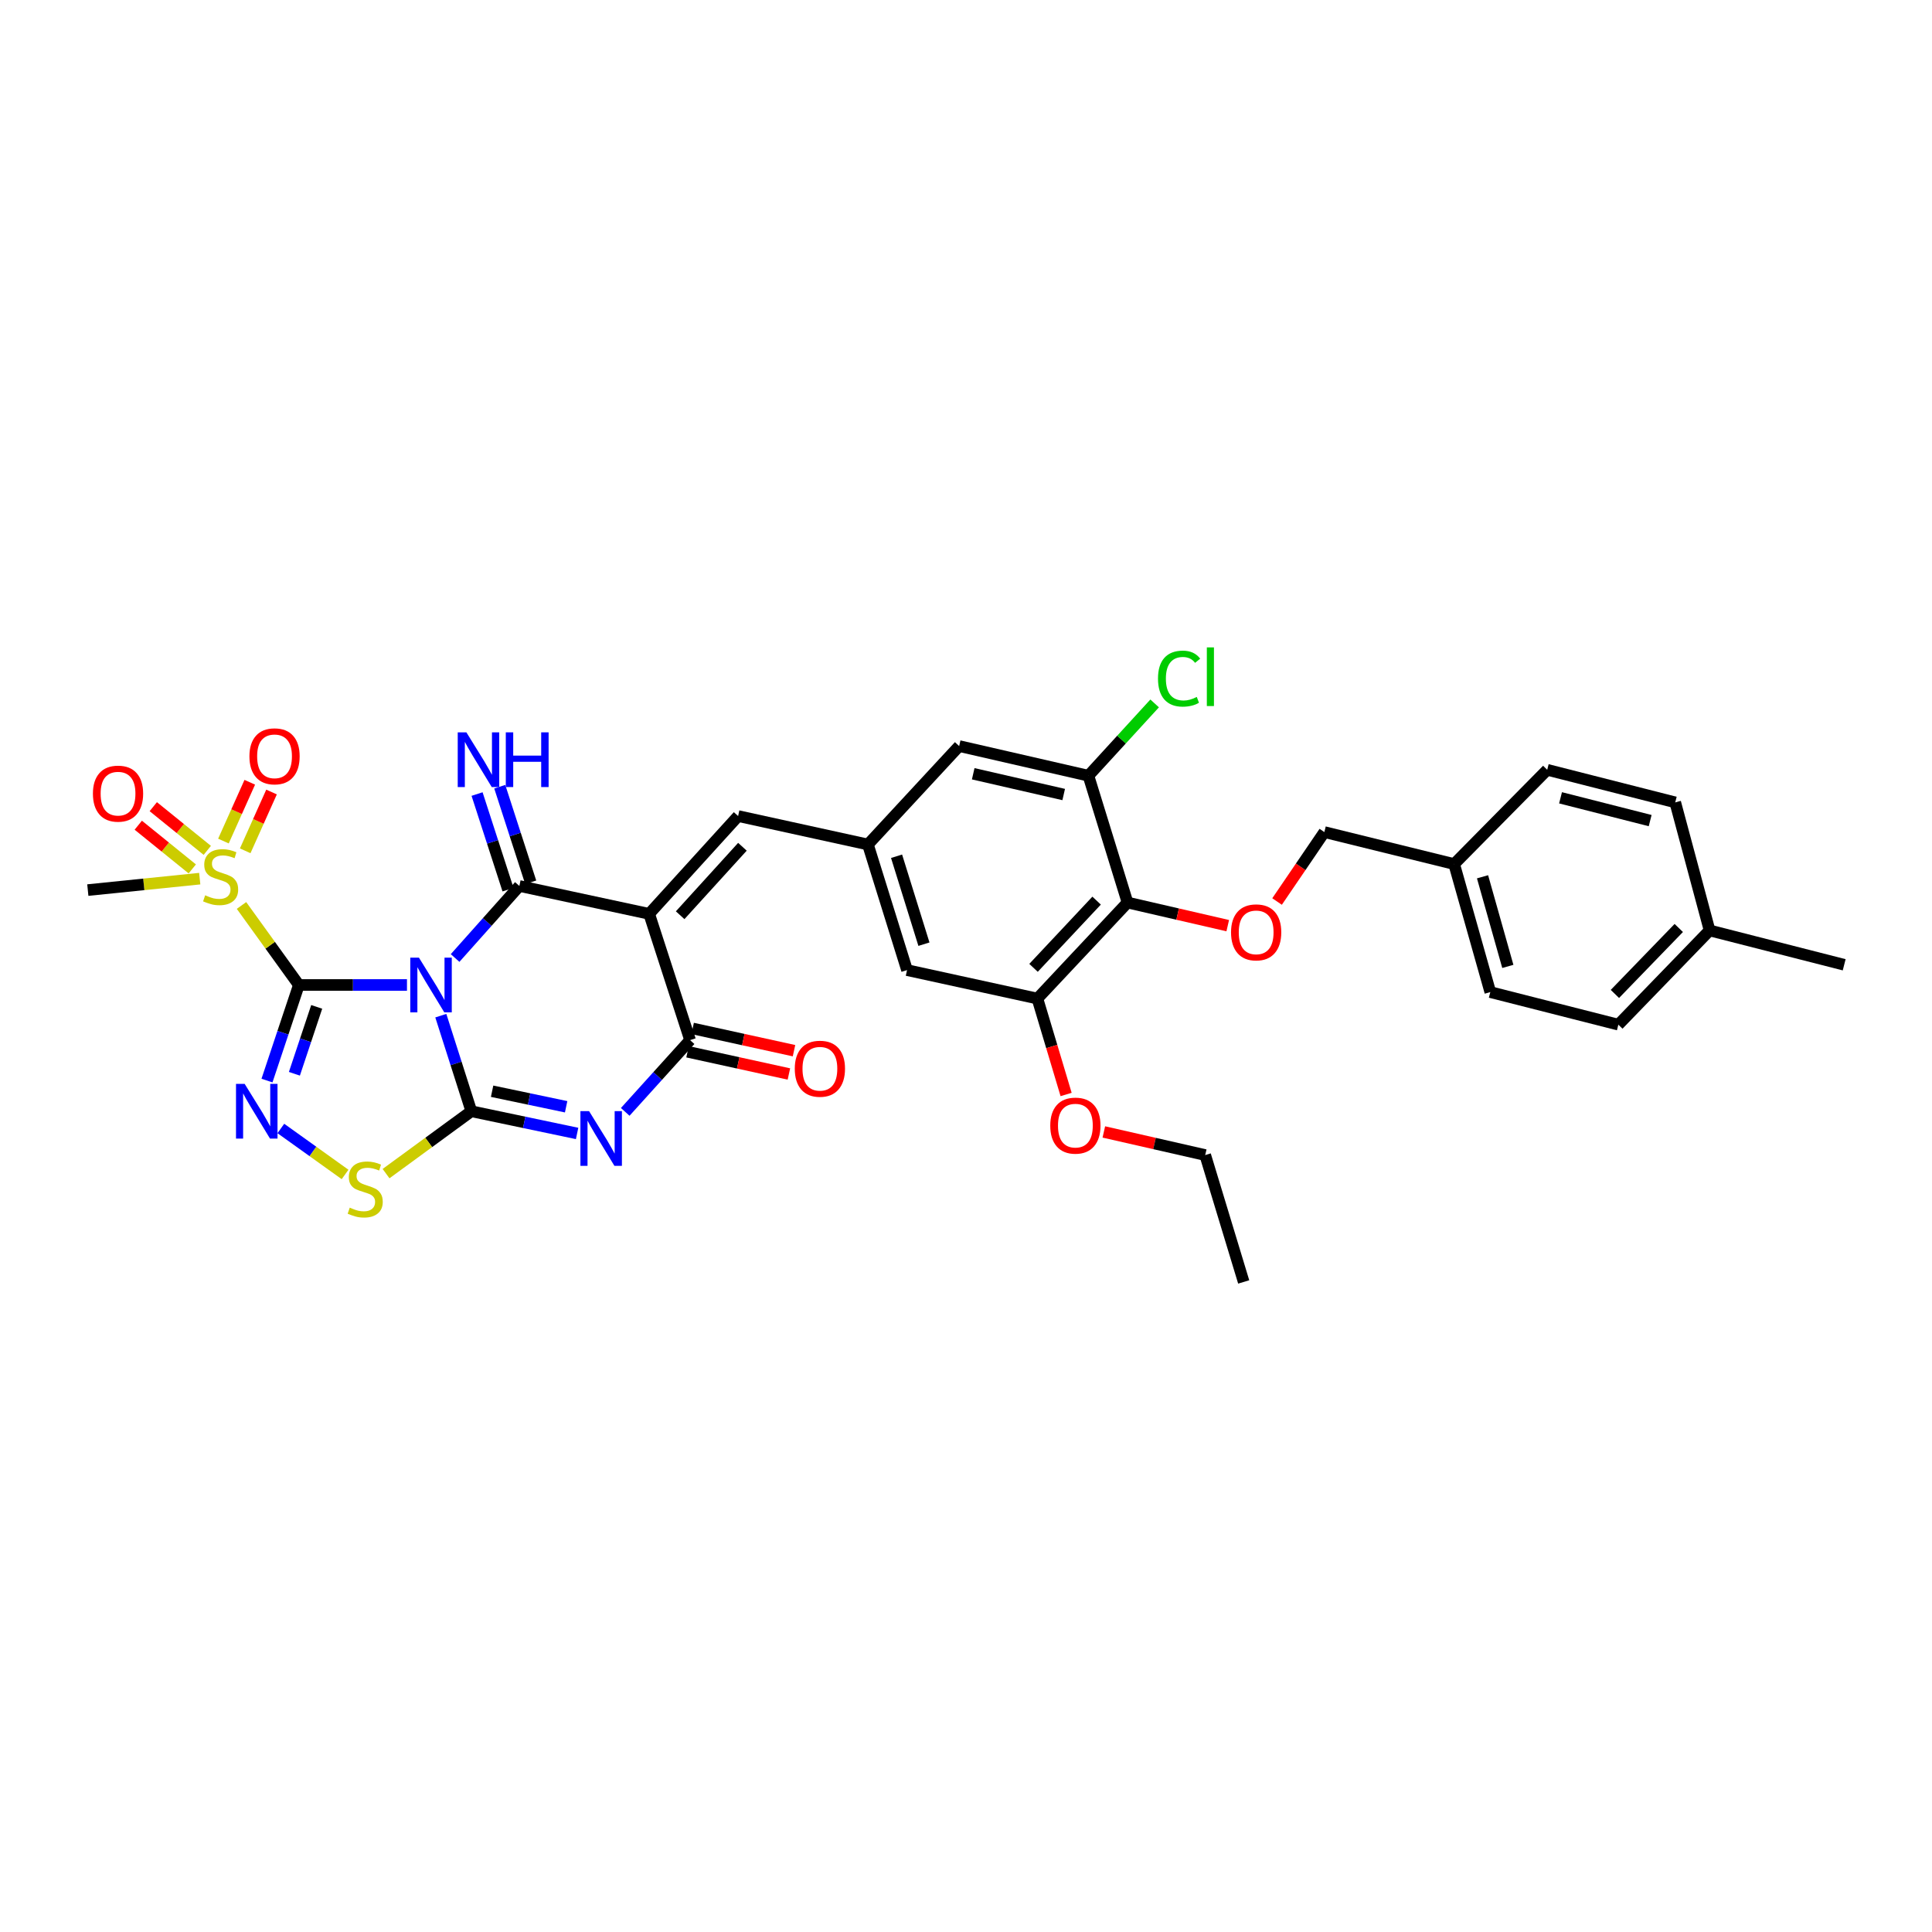 <?xml version='1.0' encoding='iso-8859-1'?>
<svg version='1.1' baseProfile='full'
              xmlns='http://www.w3.org/2000/svg'
                      xmlns:rdkit='http://www.rdkit.org/xml'
                      xmlns:xlink='http://www.w3.org/1999/xlink'
                  xml:space='preserve'
width='1000px' height='1000px' viewBox='0 0 1000 1000'>
<!-- END OF HEADER -->
<rect style='opacity:1.0;fill:#FFFFFF;stroke:none' width='1000' height='1000' x='0' y='0'> </rect>
<path class='bond-0' d='M 210.647,509.829 L 182.668,509.829' style='fill:none;fill-rule:evenodd;stroke:#0000FF;stroke-width:6px;stroke-linecap:butt;stroke-linejoin:miter;stroke-opacity:1' />
<path class='bond-0' d='M 182.668,509.829 L 154.689,509.829' style='fill:none;fill-rule:evenodd;stroke:#000000;stroke-width:6px;stroke-linecap:butt;stroke-linejoin:miter;stroke-opacity:1' />
<path class='bond-1' d='M 228.166,525.704 L 236.064,550.441' style='fill:none;fill-rule:evenodd;stroke:#0000FF;stroke-width:6px;stroke-linecap:butt;stroke-linejoin:miter;stroke-opacity:1' />
<path class='bond-1' d='M 236.064,550.441 L 243.963,575.178' style='fill:none;fill-rule:evenodd;stroke:#000000;stroke-width:6px;stroke-linecap:butt;stroke-linejoin:miter;stroke-opacity:1' />
<path class='bond-2' d='M 235.554,495.866 L 252.187,477.221' style='fill:none;fill-rule:evenodd;stroke:#0000FF;stroke-width:6px;stroke-linecap:butt;stroke-linejoin:miter;stroke-opacity:1' />
<path class='bond-2' d='M 252.187,477.221 L 268.821,458.576' style='fill:none;fill-rule:evenodd;stroke:#000000;stroke-width:6px;stroke-linecap:butt;stroke-linejoin:miter;stroke-opacity:1' />
<path class='bond-5' d='M 154.689,509.829 L 146.441,534.562' style='fill:none;fill-rule:evenodd;stroke:#000000;stroke-width:6px;stroke-linecap:butt;stroke-linejoin:miter;stroke-opacity:1' />
<path class='bond-5' d='M 146.441,534.562 L 138.193,559.295' style='fill:none;fill-rule:evenodd;stroke:#0000FF;stroke-width:6px;stroke-linecap:butt;stroke-linejoin:miter;stroke-opacity:1' />
<path class='bond-5' d='M 163.927,521.155 L 158.154,538.468' style='fill:none;fill-rule:evenodd;stroke:#000000;stroke-width:6px;stroke-linecap:butt;stroke-linejoin:miter;stroke-opacity:1' />
<path class='bond-5' d='M 158.154,538.468 L 152.38,555.781' style='fill:none;fill-rule:evenodd;stroke:#0000FF;stroke-width:6px;stroke-linecap:butt;stroke-linejoin:miter;stroke-opacity:1' />
<path class='bond-7' d='M 154.689,509.829 L 139.846,489.248' style='fill:none;fill-rule:evenodd;stroke:#000000;stroke-width:6px;stroke-linecap:butt;stroke-linejoin:miter;stroke-opacity:1' />
<path class='bond-7' d='M 139.846,489.248 L 125.002,468.668' style='fill:none;fill-rule:evenodd;stroke:#CCCC00;stroke-width:6px;stroke-linecap:butt;stroke-linejoin:miter;stroke-opacity:1' />
<path class='bond-4' d='M 243.963,575.178 L 271.335,580.925' style='fill:none;fill-rule:evenodd;stroke:#000000;stroke-width:6px;stroke-linecap:butt;stroke-linejoin:miter;stroke-opacity:1' />
<path class='bond-4' d='M 271.335,580.925 L 298.707,586.672' style='fill:none;fill-rule:evenodd;stroke:#0000FF;stroke-width:6px;stroke-linecap:butt;stroke-linejoin:miter;stroke-opacity:1' />
<path class='bond-4' d='M 254.711,564.818 L 273.872,568.841' style='fill:none;fill-rule:evenodd;stroke:#000000;stroke-width:6px;stroke-linecap:butt;stroke-linejoin:miter;stroke-opacity:1' />
<path class='bond-4' d='M 273.872,568.841 L 293.032,572.864' style='fill:none;fill-rule:evenodd;stroke:#0000FF;stroke-width:6px;stroke-linecap:butt;stroke-linejoin:miter;stroke-opacity:1' />
<path class='bond-8' d='M 243.963,575.178 L 221.889,591.322' style='fill:none;fill-rule:evenodd;stroke:#000000;stroke-width:6px;stroke-linecap:butt;stroke-linejoin:miter;stroke-opacity:1' />
<path class='bond-8' d='M 221.889,591.322 L 199.815,607.467' style='fill:none;fill-rule:evenodd;stroke:#CCCC00;stroke-width:6px;stroke-linecap:butt;stroke-linejoin:miter;stroke-opacity:1' />
<path class='bond-3' d='M 268.821,458.576 L 336.008,473.008' style='fill:none;fill-rule:evenodd;stroke:#000000;stroke-width:6px;stroke-linecap:butt;stroke-linejoin:miter;stroke-opacity:1' />
<path class='bond-14' d='M 274.694,456.675 L 266.684,431.936' style='fill:none;fill-rule:evenodd;stroke:#000000;stroke-width:6px;stroke-linecap:butt;stroke-linejoin:miter;stroke-opacity:1' />
<path class='bond-14' d='M 266.684,431.936 L 258.674,407.197' style='fill:none;fill-rule:evenodd;stroke:#0000FF;stroke-width:6px;stroke-linecap:butt;stroke-linejoin:miter;stroke-opacity:1' />
<path class='bond-14' d='M 262.948,460.478 L 254.938,435.739' style='fill:none;fill-rule:evenodd;stroke:#000000;stroke-width:6px;stroke-linecap:butt;stroke-linejoin:miter;stroke-opacity:1' />
<path class='bond-14' d='M 254.938,435.739 L 246.928,411' style='fill:none;fill-rule:evenodd;stroke:#0000FF;stroke-width:6px;stroke-linecap:butt;stroke-linejoin:miter;stroke-opacity:1' />
<path class='bond-6' d='M 336.008,473.008 L 357.189,538.364' style='fill:none;fill-rule:evenodd;stroke:#000000;stroke-width:6px;stroke-linecap:butt;stroke-linejoin:miter;stroke-opacity:1' />
<path class='bond-9' d='M 336.008,473.008 L 382.047,422.387' style='fill:none;fill-rule:evenodd;stroke:#000000;stroke-width:6px;stroke-linecap:butt;stroke-linejoin:miter;stroke-opacity:1' />
<path class='bond-9' d='M 352.048,473.722 L 384.276,438.287' style='fill:none;fill-rule:evenodd;stroke:#000000;stroke-width:6px;stroke-linecap:butt;stroke-linejoin:miter;stroke-opacity:1' />
<path class='bond-35' d='M 323.619,575.506 L 340.404,556.935' style='fill:none;fill-rule:evenodd;stroke:#0000FF;stroke-width:6px;stroke-linecap:butt;stroke-linejoin:miter;stroke-opacity:1' />
<path class='bond-35' d='M 340.404,556.935 L 357.189,538.364' style='fill:none;fill-rule:evenodd;stroke:#000000;stroke-width:6px;stroke-linecap:butt;stroke-linejoin:miter;stroke-opacity:1' />
<path class='bond-34' d='M 145.363,584.099 L 161.987,595.996' style='fill:none;fill-rule:evenodd;stroke:#0000FF;stroke-width:6px;stroke-linecap:butt;stroke-linejoin:miter;stroke-opacity:1' />
<path class='bond-34' d='M 161.987,595.996 L 178.611,607.893' style='fill:none;fill-rule:evenodd;stroke:#CCCC00;stroke-width:6px;stroke-linecap:butt;stroke-linejoin:miter;stroke-opacity:1' />
<path class='bond-20' d='M 355.868,544.394 L 382.101,550.144' style='fill:none;fill-rule:evenodd;stroke:#000000;stroke-width:6px;stroke-linecap:butt;stroke-linejoin:miter;stroke-opacity:1' />
<path class='bond-20' d='M 382.101,550.144 L 408.335,555.894' style='fill:none;fill-rule:evenodd;stroke:#FF0000;stroke-width:6px;stroke-linecap:butt;stroke-linejoin:miter;stroke-opacity:1' />
<path class='bond-20' d='M 358.511,532.333 L 384.745,538.084' style='fill:none;fill-rule:evenodd;stroke:#000000;stroke-width:6px;stroke-linecap:butt;stroke-linejoin:miter;stroke-opacity:1' />
<path class='bond-20' d='M 384.745,538.084 L 410.978,543.834' style='fill:none;fill-rule:evenodd;stroke:#FF0000;stroke-width:6px;stroke-linecap:butt;stroke-linejoin:miter;stroke-opacity:1' />
<path class='bond-16' d='M 107.288,440.149 L 93.313,428.839' style='fill:none;fill-rule:evenodd;stroke:#CCCC00;stroke-width:6px;stroke-linecap:butt;stroke-linejoin:miter;stroke-opacity:1' />
<path class='bond-16' d='M 93.313,428.839 L 79.338,417.529' style='fill:none;fill-rule:evenodd;stroke:#FF0000;stroke-width:6px;stroke-linecap:butt;stroke-linejoin:miter;stroke-opacity:1' />
<path class='bond-16' d='M 99.52,449.747 L 85.546,438.436' style='fill:none;fill-rule:evenodd;stroke:#CCCC00;stroke-width:6px;stroke-linecap:butt;stroke-linejoin:miter;stroke-opacity:1' />
<path class='bond-16' d='M 85.546,438.436 L 71.571,427.126' style='fill:none;fill-rule:evenodd;stroke:#FF0000;stroke-width:6px;stroke-linecap:butt;stroke-linejoin:miter;stroke-opacity:1' />
<path class='bond-17' d='M 126.917,440.377 L 133.734,425.162' style='fill:none;fill-rule:evenodd;stroke:#CCCC00;stroke-width:6px;stroke-linecap:butt;stroke-linejoin:miter;stroke-opacity:1' />
<path class='bond-17' d='M 133.734,425.162 L 140.552,409.947' style='fill:none;fill-rule:evenodd;stroke:#FF0000;stroke-width:6px;stroke-linecap:butt;stroke-linejoin:miter;stroke-opacity:1' />
<path class='bond-17' d='M 115.649,435.328 L 122.467,420.113' style='fill:none;fill-rule:evenodd;stroke:#CCCC00;stroke-width:6px;stroke-linecap:butt;stroke-linejoin:miter;stroke-opacity:1' />
<path class='bond-17' d='M 122.467,420.113 L 129.284,404.898' style='fill:none;fill-rule:evenodd;stroke:#FF0000;stroke-width:6px;stroke-linecap:butt;stroke-linejoin:miter;stroke-opacity:1' />
<path class='bond-23' d='M 103.384,454.784 L 74.419,457.747' style='fill:none;fill-rule:evenodd;stroke:#CCCC00;stroke-width:6px;stroke-linecap:butt;stroke-linejoin:miter;stroke-opacity:1' />
<path class='bond-23' d='M 74.419,457.747 L 45.455,460.709' style='fill:none;fill-rule:evenodd;stroke:#000000;stroke-width:6px;stroke-linecap:butt;stroke-linejoin:miter;stroke-opacity:1' />
<path class='bond-13' d='M 382.047,422.387 L 449.234,437.113' style='fill:none;fill-rule:evenodd;stroke:#000000;stroke-width:6px;stroke-linecap:butt;stroke-linejoin:miter;stroke-opacity:1' />
<path class='bond-10' d='M 583.608,467.157 L 536.958,516.86' style='fill:none;fill-rule:evenodd;stroke:#000000;stroke-width:6px;stroke-linecap:butt;stroke-linejoin:miter;stroke-opacity:1' />
<path class='bond-10' d='M 567.608,466.163 L 534.953,500.955' style='fill:none;fill-rule:evenodd;stroke:#000000;stroke-width:6px;stroke-linecap:butt;stroke-linejoin:miter;stroke-opacity:1' />
<path class='bond-15' d='M 583.608,467.157 L 609.542,473.137' style='fill:none;fill-rule:evenodd;stroke:#000000;stroke-width:6px;stroke-linecap:butt;stroke-linejoin:miter;stroke-opacity:1' />
<path class='bond-15' d='M 609.542,473.137 L 635.476,479.117' style='fill:none;fill-rule:evenodd;stroke:#FF0000;stroke-width:6px;stroke-linecap:butt;stroke-linejoin:miter;stroke-opacity:1' />
<path class='bond-36' d='M 583.608,467.157 L 563.366,401.514' style='fill:none;fill-rule:evenodd;stroke:#000000;stroke-width:6px;stroke-linecap:butt;stroke-linejoin:miter;stroke-opacity:1' />
<path class='bond-11' d='M 563.366,401.514 L 496.461,386.163' style='fill:none;fill-rule:evenodd;stroke:#000000;stroke-width:6px;stroke-linecap:butt;stroke-linejoin:miter;stroke-opacity:1' />
<path class='bond-11' d='M 550.569,411.245 L 503.735,400.499' style='fill:none;fill-rule:evenodd;stroke:#000000;stroke-width:6px;stroke-linecap:butt;stroke-linejoin:miter;stroke-opacity:1' />
<path class='bond-21' d='M 563.366,401.514 L 580.503,382.801' style='fill:none;fill-rule:evenodd;stroke:#000000;stroke-width:6px;stroke-linecap:butt;stroke-linejoin:miter;stroke-opacity:1' />
<path class='bond-21' d='M 580.503,382.801 L 597.64,364.089' style='fill:none;fill-rule:evenodd;stroke:#00CC00;stroke-width:6px;stroke-linecap:butt;stroke-linejoin:miter;stroke-opacity:1' />
<path class='bond-12' d='M 536.958,516.86 L 469.476,502.126' style='fill:none;fill-rule:evenodd;stroke:#000000;stroke-width:6px;stroke-linecap:butt;stroke-linejoin:miter;stroke-opacity:1' />
<path class='bond-24' d='M 536.958,516.86 L 544.388,541.682' style='fill:none;fill-rule:evenodd;stroke:#000000;stroke-width:6px;stroke-linecap:butt;stroke-linejoin:miter;stroke-opacity:1' />
<path class='bond-24' d='M 544.388,541.682 L 551.817,566.504' style='fill:none;fill-rule:evenodd;stroke:#FF0000;stroke-width:6px;stroke-linecap:butt;stroke-linejoin:miter;stroke-opacity:1' />
<path class='bond-18' d='M 449.234,437.113 L 496.461,386.163' style='fill:none;fill-rule:evenodd;stroke:#000000;stroke-width:6px;stroke-linecap:butt;stroke-linejoin:miter;stroke-opacity:1' />
<path class='bond-19' d='M 449.234,437.113 L 469.476,502.126' style='fill:none;fill-rule:evenodd;stroke:#000000;stroke-width:6px;stroke-linecap:butt;stroke-linejoin:miter;stroke-opacity:1' />
<path class='bond-19' d='M 464.059,443.195 L 478.228,488.704' style='fill:none;fill-rule:evenodd;stroke:#000000;stroke-width:6px;stroke-linecap:butt;stroke-linejoin:miter;stroke-opacity:1' />
<path class='bond-22' d='M 661.005,466.621 L 673.244,448.65' style='fill:none;fill-rule:evenodd;stroke:#FF0000;stroke-width:6px;stroke-linecap:butt;stroke-linejoin:miter;stroke-opacity:1' />
<path class='bond-22' d='M 673.244,448.65 L 685.482,430.679' style='fill:none;fill-rule:evenodd;stroke:#000000;stroke-width:6px;stroke-linecap:butt;stroke-linejoin:miter;stroke-opacity:1' />
<path class='bond-25' d='M 685.482,430.679 L 752.669,447.238' style='fill:none;fill-rule:evenodd;stroke:#000000;stroke-width:6px;stroke-linecap:butt;stroke-linejoin:miter;stroke-opacity:1' />
<path class='bond-31' d='M 571.34,585.893 L 597.579,591.874' style='fill:none;fill-rule:evenodd;stroke:#FF0000;stroke-width:6px;stroke-linecap:butt;stroke-linejoin:miter;stroke-opacity:1' />
<path class='bond-31' d='M 597.579,591.874 L 623.817,597.854' style='fill:none;fill-rule:evenodd;stroke:#000000;stroke-width:6px;stroke-linecap:butt;stroke-linejoin:miter;stroke-opacity:1' />
<path class='bond-27' d='M 752.669,447.238 L 800.835,398.448' style='fill:none;fill-rule:evenodd;stroke:#000000;stroke-width:6px;stroke-linecap:butt;stroke-linejoin:miter;stroke-opacity:1' />
<path class='bond-28' d='M 752.669,447.238 L 771.375,513.506' style='fill:none;fill-rule:evenodd;stroke:#000000;stroke-width:6px;stroke-linecap:butt;stroke-linejoin:miter;stroke-opacity:1' />
<path class='bond-28' d='M 767.358,453.824 L 780.451,500.211' style='fill:none;fill-rule:evenodd;stroke:#000000;stroke-width:6px;stroke-linecap:butt;stroke-linejoin:miter;stroke-opacity:1' />
<path class='bond-26' d='M 884.882,481.589 L 837.656,530.366' style='fill:none;fill-rule:evenodd;stroke:#000000;stroke-width:6px;stroke-linecap:butt;stroke-linejoin:miter;stroke-opacity:1' />
<path class='bond-26' d='M 868.928,480.317 L 835.87,514.461' style='fill:none;fill-rule:evenodd;stroke:#000000;stroke-width:6px;stroke-linecap:butt;stroke-linejoin:miter;stroke-opacity:1' />
<path class='bond-32' d='M 884.882,481.589 L 954.545,499.368' style='fill:none;fill-rule:evenodd;stroke:#000000;stroke-width:6px;stroke-linecap:butt;stroke-linejoin:miter;stroke-opacity:1' />
<path class='bond-37' d='M 884.882,481.589 L 867.103,415.308' style='fill:none;fill-rule:evenodd;stroke:#000000;stroke-width:6px;stroke-linecap:butt;stroke-linejoin:miter;stroke-opacity:1' />
<path class='bond-29' d='M 800.835,398.448 L 867.103,415.308' style='fill:none;fill-rule:evenodd;stroke:#000000;stroke-width:6px;stroke-linecap:butt;stroke-linejoin:miter;stroke-opacity:1' />
<path class='bond-29' d='M 807.731,412.942 L 854.119,424.744' style='fill:none;fill-rule:evenodd;stroke:#000000;stroke-width:6px;stroke-linecap:butt;stroke-linejoin:miter;stroke-opacity:1' />
<path class='bond-30' d='M 771.375,513.506 L 837.656,530.366' style='fill:none;fill-rule:evenodd;stroke:#000000;stroke-width:6px;stroke-linecap:butt;stroke-linejoin:miter;stroke-opacity:1' />
<path class='bond-33' d='M 623.817,597.854 L 643.737,663.532' style='fill:none;fill-rule:evenodd;stroke:#000000;stroke-width:6px;stroke-linecap:butt;stroke-linejoin:miter;stroke-opacity:1' />
<path  class='atom-0' d='M 216.837 495.669
L 226.117 510.669
Q 227.037 512.149, 228.517 514.829
Q 229.997 517.509, 230.077 517.669
L 230.077 495.669
L 233.837 495.669
L 233.837 523.989
L 229.957 523.989
L 219.997 507.589
Q 218.837 505.669, 217.597 503.469
Q 216.397 501.269, 216.037 500.589
L 216.037 523.989
L 212.357 523.989
L 212.357 495.669
L 216.837 495.669
' fill='#0000FF'/>
<path  class='atom-5' d='M 304.903 575.127
L 314.183 590.127
Q 315.103 591.607, 316.583 594.287
Q 318.063 596.967, 318.143 597.127
L 318.143 575.127
L 321.903 575.127
L 321.903 603.447
L 318.023 603.447
L 308.063 587.047
Q 306.903 585.127, 305.663 582.927
Q 304.463 580.727, 304.103 580.047
L 304.103 603.447
L 300.423 603.447
L 300.423 575.127
L 304.903 575.127
' fill='#0000FF'/>
<path  class='atom-6' d='M 126.637 561.018
L 135.917 576.018
Q 136.837 577.498, 138.317 580.178
Q 139.797 582.858, 139.877 583.018
L 139.877 561.018
L 143.637 561.018
L 143.637 589.338
L 139.757 589.338
L 129.797 572.938
Q 128.637 571.018, 127.397 568.818
Q 126.197 566.618, 125.837 565.938
L 125.837 589.338
L 122.157 589.338
L 122.157 561.018
L 126.637 561.018
' fill='#0000FF'/>
<path  class='atom-8' d='M 106.192 463.399
Q 106.512 463.519, 107.832 464.079
Q 109.152 464.639, 110.592 464.999
Q 112.072 465.319, 113.512 465.319
Q 116.192 465.319, 117.752 464.039
Q 119.312 462.719, 119.312 460.439
Q 119.312 458.879, 118.512 457.919
Q 117.752 456.959, 116.552 456.439
Q 115.352 455.919, 113.352 455.319
Q 110.832 454.559, 109.312 453.839
Q 107.832 453.119, 106.752 451.599
Q 105.712 450.079, 105.712 447.519
Q 105.712 443.959, 108.112 441.759
Q 110.552 439.559, 115.352 439.559
Q 118.632 439.559, 122.352 441.119
L 121.432 444.199
Q 118.032 442.799, 115.472 442.799
Q 112.712 442.799, 111.192 443.959
Q 109.672 445.079, 109.712 447.039
Q 109.712 448.559, 110.472 449.479
Q 111.272 450.399, 112.392 450.919
Q 113.552 451.439, 115.472 452.039
Q 118.032 452.839, 119.552 453.639
Q 121.072 454.439, 122.152 456.079
Q 123.272 457.679, 123.272 460.439
Q 123.272 464.359, 120.632 466.479
Q 118.032 468.559, 113.672 468.559
Q 111.152 468.559, 109.232 467.999
Q 107.352 467.479, 105.112 466.559
L 106.192 463.399
' fill='#CCCC00'/>
<path  class='atom-9' d='M 181.033 625.072
Q 181.353 625.192, 182.673 625.752
Q 183.993 626.312, 185.433 626.672
Q 186.913 626.992, 188.353 626.992
Q 191.033 626.992, 192.593 625.712
Q 194.153 624.392, 194.153 622.112
Q 194.153 620.552, 193.353 619.592
Q 192.593 618.632, 191.393 618.112
Q 190.193 617.592, 188.193 616.992
Q 185.673 616.232, 184.153 615.512
Q 182.673 614.792, 181.593 613.272
Q 180.553 611.752, 180.553 609.192
Q 180.553 605.632, 182.953 603.432
Q 185.393 601.232, 190.193 601.232
Q 193.473 601.232, 197.193 602.792
L 196.273 605.872
Q 192.873 604.472, 190.313 604.472
Q 187.553 604.472, 186.033 605.632
Q 184.513 606.752, 184.553 608.712
Q 184.553 610.232, 185.313 611.152
Q 186.113 612.072, 187.233 612.592
Q 188.393 613.112, 190.313 613.712
Q 192.873 614.512, 194.393 615.312
Q 195.913 616.112, 196.993 617.752
Q 198.113 619.352, 198.113 622.112
Q 198.113 626.032, 195.473 628.152
Q 192.873 630.232, 188.513 630.232
Q 185.993 630.232, 184.073 629.672
Q 182.193 629.152, 179.953 628.232
L 181.033 625.072
' fill='#CCCC00'/>
<path  class='atom-15' d='M 241.4 379.061
L 250.68 394.061
Q 251.6 395.541, 253.08 398.221
Q 254.56 400.901, 254.64 401.061
L 254.64 379.061
L 258.4 379.061
L 258.4 407.381
L 254.52 407.381
L 244.56 390.981
Q 243.4 389.061, 242.16 386.861
Q 240.96 384.661, 240.6 383.981
L 240.6 407.381
L 236.92 407.381
L 236.92 379.061
L 241.4 379.061
' fill='#0000FF'/>
<path  class='atom-15' d='M 261.8 379.061
L 265.64 379.061
L 265.64 391.101
L 280.12 391.101
L 280.12 379.061
L 283.96 379.061
L 283.96 407.381
L 280.12 407.381
L 280.12 394.301
L 265.64 394.301
L 265.64 407.381
L 261.8 407.381
L 261.8 379.061
' fill='#0000FF'/>
<path  class='atom-16' d='M 637.184 482.588
Q 637.184 475.788, 640.544 471.988
Q 643.904 468.188, 650.184 468.188
Q 656.464 468.188, 659.824 471.988
Q 663.184 475.788, 663.184 482.588
Q 663.184 489.468, 659.784 493.388
Q 656.384 497.268, 650.184 497.268
Q 643.944 497.268, 640.544 493.388
Q 637.184 489.508, 637.184 482.588
M 650.184 494.068
Q 654.504 494.068, 656.824 491.188
Q 659.184 488.268, 659.184 482.588
Q 659.184 477.028, 656.824 474.228
Q 654.504 471.388, 650.184 471.388
Q 645.864 471.388, 643.504 474.188
Q 641.184 476.988, 641.184 482.588
Q 641.184 488.308, 643.504 491.188
Q 645.864 494.068, 650.184 494.068
' fill='#FF0000'/>
<path  class='atom-17' d='M 48.094 410.785
Q 48.094 403.985, 51.454 400.185
Q 54.814 396.385, 61.094 396.385
Q 67.374 396.385, 70.734 400.185
Q 74.094 403.985, 74.094 410.785
Q 74.094 417.665, 70.694 421.585
Q 67.294 425.465, 61.094 425.465
Q 54.854 425.465, 51.454 421.585
Q 48.094 417.705, 48.094 410.785
M 61.094 422.265
Q 65.414 422.265, 67.734 419.385
Q 70.094 416.465, 70.094 410.785
Q 70.094 405.225, 67.734 402.425
Q 65.414 399.585, 61.094 399.585
Q 56.774 399.585, 54.414 402.385
Q 52.094 405.185, 52.094 410.785
Q 52.094 416.505, 54.414 419.385
Q 56.774 422.265, 61.094 422.265
' fill='#FF0000'/>
<path  class='atom-18' d='M 129.102 391.469
Q 129.102 384.669, 132.462 380.869
Q 135.822 377.069, 142.102 377.069
Q 148.382 377.069, 151.742 380.869
Q 155.102 384.669, 155.102 391.469
Q 155.102 398.349, 151.702 402.269
Q 148.302 406.149, 142.102 406.149
Q 135.862 406.149, 132.462 402.269
Q 129.102 398.389, 129.102 391.469
M 142.102 402.949
Q 146.422 402.949, 148.742 400.069
Q 151.102 397.149, 151.102 391.469
Q 151.102 385.909, 148.742 383.109
Q 146.422 380.269, 142.102 380.269
Q 137.782 380.269, 135.422 383.069
Q 133.102 385.869, 133.102 391.469
Q 133.102 397.189, 135.422 400.069
Q 137.782 402.949, 142.102 402.949
' fill='#FF0000'/>
<path  class='atom-21' d='M 411.376 553.171
Q 411.376 546.371, 414.736 542.571
Q 418.096 538.771, 424.376 538.771
Q 430.656 538.771, 434.016 542.571
Q 437.376 546.371, 437.376 553.171
Q 437.376 560.051, 433.976 563.971
Q 430.576 567.851, 424.376 567.851
Q 418.136 567.851, 414.736 563.971
Q 411.376 560.091, 411.376 553.171
M 424.376 564.651
Q 428.696 564.651, 431.016 561.771
Q 433.376 558.851, 433.376 553.171
Q 433.376 547.611, 431.016 544.811
Q 428.696 541.971, 424.376 541.971
Q 420.056 541.971, 417.696 544.771
Q 415.376 547.571, 415.376 553.171
Q 415.376 558.891, 417.696 561.771
Q 420.056 564.651, 424.376 564.651
' fill='#FF0000'/>
<path  class='atom-22' d='M 599.378 351.248
Q 599.378 344.208, 602.658 340.528
Q 605.978 336.808, 612.258 336.808
Q 618.098 336.808, 621.218 340.928
L 618.578 343.088
Q 616.298 340.088, 612.258 340.088
Q 607.978 340.088, 605.698 342.968
Q 603.458 345.808, 603.458 351.248
Q 603.458 356.848, 605.778 359.728
Q 608.138 362.608, 612.698 362.608
Q 615.818 362.608, 619.458 360.728
L 620.578 363.728
Q 619.098 364.688, 616.858 365.248
Q 614.618 365.808, 612.138 365.808
Q 605.978 365.808, 602.658 362.048
Q 599.378 358.288, 599.378 351.248
' fill='#00CC00'/>
<path  class='atom-22' d='M 624.658 335.088
L 628.338 335.088
L 628.338 365.448
L 624.658 365.448
L 624.658 335.088
' fill='#00CC00'/>
<path  class='atom-25' d='M 543.617 582.618
Q 543.617 575.818, 546.977 572.018
Q 550.337 568.218, 556.617 568.218
Q 562.897 568.218, 566.257 572.018
Q 569.617 575.818, 569.617 582.618
Q 569.617 589.498, 566.217 593.418
Q 562.817 597.298, 556.617 597.298
Q 550.377 597.298, 546.977 593.418
Q 543.617 589.538, 543.617 582.618
M 556.617 594.098
Q 560.937 594.098, 563.257 591.218
Q 565.617 588.298, 565.617 582.618
Q 565.617 577.058, 563.257 574.258
Q 560.937 571.418, 556.617 571.418
Q 552.297 571.418, 549.937 574.218
Q 547.617 577.018, 547.617 582.618
Q 547.617 588.338, 549.937 591.218
Q 552.297 594.098, 556.617 594.098
' fill='#FF0000'/>
</svg>
